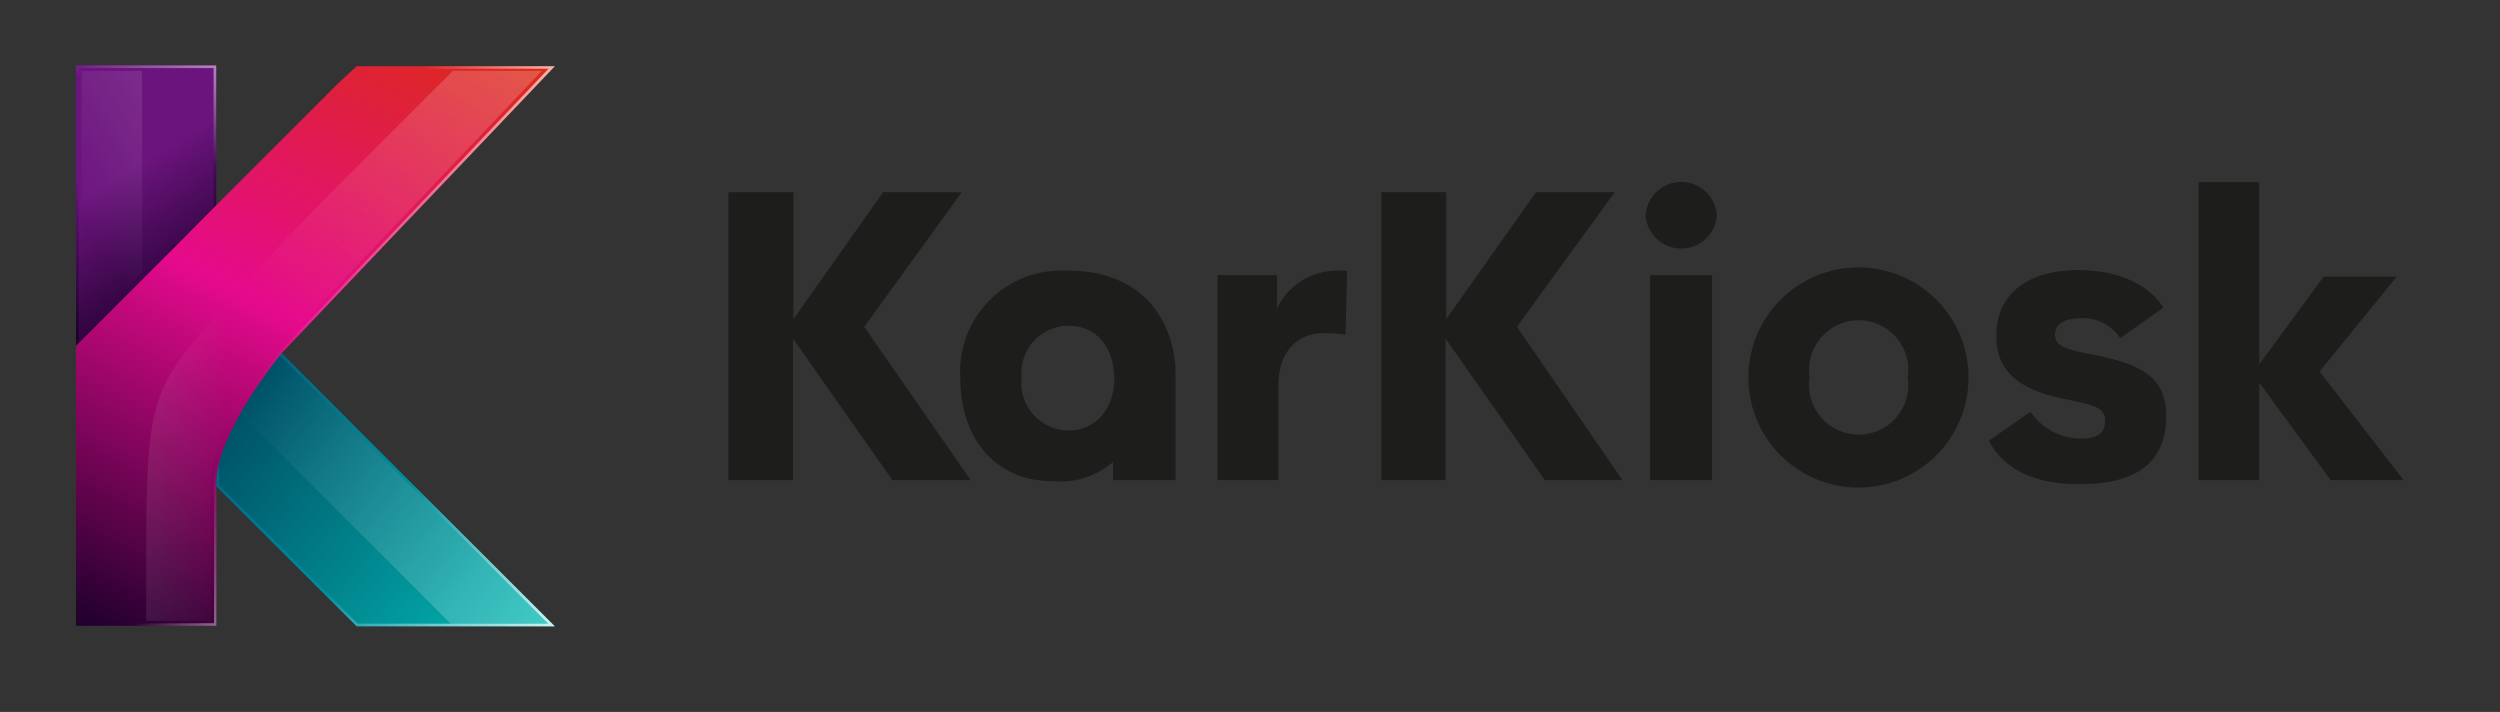 <svg width="151" height="43" viewBox="0 0 151 43" fill="none" xmlns="http://www.w3.org/2000/svg">
<rect x="0" y="0" width="151" height="43" fill="#333333" stroke="none"/>
<g clip-path="url(#clip0_84_742)">
<path d="M33.51 37.83H21.53V37.82L13.06 29.37V24.41L16.57 20.89L33.51 37.83Z" fill="url(#paint0_linear_84_742)"/>
<path opacity="0.83" d="M33.51 37.83H21.53V37.82L13.06 29.37V24.41L16.57 20.89L33.51 37.83Z" fill="url(#paint1_linear_84_742)"/>
<path d="M33.109 37.67H21.61L13.229 29.3V24.47L13.63 24.08L16.57 21.13L33.109 37.67Z" fill="url(#paint2_linear_84_742)"/>
<path opacity="0.25" d="M33.11 37.67H27.22L13.63 24.08L16.57 21.13L33.11 37.67Z" fill="url(#paint3_linear_84_742)"/>
<path d="M13.06 3.95V12.42L10.59 14.91L8.91 16.58L4.59 20.89V3.95H13.06Z" fill="url(#paint4_linear_84_742)"/>
<path opacity="0.79" d="M13.06 3.95V12.42L10.59 14.91L8.91 16.58L4.59 20.89V3.95H13.06Z" fill="url(#paint5_linear_84_742)"/>
<path d="M4.76 4.11H12.9V15.74L10.47 14.79L4.76 23.88V4.11Z" fill="url(#paint6_linear_84_742)"/>
<path opacity="0.46" d="M4.92 4.28H8.58V16.45L4.92 20.1V4.28Z" fill="url(#paint7_linear_84_742)"/>
<path d="M33.51 4L17 21.34C16.93 21.43 16.71 21.7 16.41 22.1C15.3 23.59 13.07 26.86 13.07 29.15V37.8H4.59V20.89L10.59 14.89L13.06 12.4L20.39 5.07L21.54 4H33.51Z" fill="url(#paint8_linear_84_742)"/>
<path opacity="0.79" d="M33.51 4L17 21.34C16.93 21.43 16.71 21.7 16.41 22.1C15.3 23.59 13.07 26.86 13.07 29.15V37.8H4.59V20.89L10.59 14.89L13.06 12.4L20.39 5.07L21.54 4H33.51Z" fill="url(#paint9_linear_84_742)"/>
<path d="M4.76 37.67V21L10.76 15.06L13.24 12.57L21.66 4.15H33.13L16.9 21.23L16.82 21.33L16.29 22.01C15.04 23.7 12.93 26.88 12.93 29.16V37.64L4.76 37.67Z" fill="url(#paint10_linear_84_742)"/>
<g opacity="0.44">
<path d="M8.83 37.5C8.63 23.69 8.55 23 23.35 8.28L27.35 4.28H32.73L16.73 21.12C16.506 21.377 16.299 21.647 16.11 21.93C14.85 23.62 12.72 26.83 12.72 29.16V37.5H8.83Z" fill="url(#paint11_linear_84_742)"/>
<path d="M8.83 37.5C8.83 22.77 8.6 24.13 14.93 16.98C16.99 14.66 19.72 11.89 23.35 8.28L27.35 4.28H32.73L16.73 21.12C16.506 21.377 16.299 21.647 16.11 21.93C14.85 23.62 12.72 26.83 12.72 29.16V37.5H8.83Z" fill="url(#paint12_linear_84_742)"/>
</g>
<path d="M58.63 29H53.9L47.9 20.45V29H44V11.61H47.92V19.28L53.34 11.61H58.09L52.2 19.74L58.63 29Z" fill="#1D1D1B"/>
<path d="M58 22.8C57.951 21.978 58.07 21.154 58.348 20.378C58.626 19.603 59.059 18.892 59.62 18.288C60.18 17.684 60.858 17.201 61.61 16.866C62.363 16.531 63.176 16.352 64 16.34C70.23 16.14 71 20.96 71 22.43V29H67.23V27.9C66.724 28.337 66.134 28.666 65.495 28.865C64.857 29.065 64.185 29.131 63.52 29.06C60.29 29.06 58 26.67 58 22.8ZM67.29 22.8C67.29 20.93 66.18 19.67 64.53 19.67C64.133 19.672 63.741 19.757 63.379 19.919C63.017 20.082 62.692 20.317 62.426 20.612C62.16 20.906 61.958 21.253 61.833 21.63C61.708 22.006 61.663 22.405 61.7 22.8C61.653 23.202 61.692 23.609 61.814 23.995C61.936 24.381 62.139 24.737 62.408 25.039C62.677 25.341 63.007 25.583 63.376 25.748C63.745 25.914 64.145 26 64.55 26C66.2 26 67.31 24.69 67.31 22.8H67.29Z" fill="#1D1D1B"/>
<path d="M73.54 29V16.62H77.13V18.62C77.461 17.93 77.982 17.35 78.633 16.948C79.283 16.545 80.035 16.338 80.8 16.35C80.99 16.335 81.18 16.335 81.37 16.35L81.27 20.22C80.84 20.15 80.405 20.116 79.97 20.12C78.12 20.12 77.21 21.5 77.21 23.3V29H73.54Z" fill="#1D1D1B"/>
<path d="M98 29H93.31L87.31 20.45V29H83.44V11.61H87.35V19.28L92.77 11.61H97.53L91.62 19.74L98 29Z" fill="#1D1D1B"/>
<path d="M99.39 13C99.427 12.454 99.671 11.942 100.071 11.569C100.471 11.195 100.998 10.987 101.545 10.987C102.093 10.987 102.62 11.195 103.02 11.569C103.42 11.942 103.663 12.454 103.7 13C103.663 13.546 103.42 14.058 103.02 14.432C102.62 14.805 102.093 15.013 101.545 15.013C100.998 15.013 100.471 14.805 100.071 14.432C99.671 14.058 99.427 13.546 99.39 13ZM99.67 29V16.62H103.41V29H99.67Z" fill="#1D1D1B"/>
<path d="M105.6 22.8C105.6 21.036 106.301 19.345 107.548 18.098C108.795 16.851 110.486 16.15 112.25 16.15C114.014 16.15 115.705 16.851 116.952 18.098C118.199 19.345 118.9 21.036 118.9 22.8C118.9 24.564 118.199 26.255 116.952 27.502C115.705 28.749 114.014 29.45 112.25 29.45C110.486 29.45 108.795 28.749 107.548 27.502C106.301 26.255 105.6 24.564 105.6 22.8ZM115.23 22.8C115.296 22.372 115.269 21.936 115.15 21.52C115.031 21.104 114.824 20.718 114.542 20.39C114.261 20.062 113.911 19.798 113.518 19.617C113.125 19.437 112.698 19.343 112.265 19.343C111.832 19.343 111.405 19.437 111.012 19.617C110.619 19.798 110.27 20.062 109.988 20.39C109.706 20.718 109.499 21.104 109.38 21.52C109.262 21.936 109.234 22.372 109.3 22.8C109.234 23.228 109.262 23.664 109.38 24.08C109.499 24.496 109.706 24.882 109.988 25.21C110.27 25.538 110.619 25.802 111.012 25.983C111.405 26.163 111.832 26.257 112.265 26.257C112.698 26.257 113.125 26.163 113.518 25.983C113.911 25.802 114.261 25.538 114.542 25.21C114.824 24.882 115.031 24.496 115.15 24.08C115.269 23.664 115.296 23.228 115.23 22.8Z" fill="#1D1D1B"/>
<path d="M120.13 26.62L122.64 24.87C122.978 25.37 123.434 25.78 123.967 26.062C124.501 26.345 125.096 26.492 125.7 26.49C126.7 26.49 127.15 26.15 127.15 25.43C127.15 24.71 126.73 24.5 124.86 24.13C122.64 23.71 120.57 22.85 120.57 20.31C120.57 17.6 122.69 16.31 125.5 16.31C128.13 16.31 129.88 17.31 130.67 18.58L128.06 20.43C127.807 20.039 127.456 19.721 127.042 19.509C126.628 19.296 126.165 19.197 125.7 19.22C124.83 19.22 124.12 19.49 124.12 20.22C124.12 20.95 124.91 21.13 126.46 21.43C129.14 21.97 130.84 22.66 130.84 25.12C130.84 27.81 129.19 29.24 125.67 29.24C123 29.28 121 28.37 120.13 26.62Z" fill="#1D1D1B"/>
<path d="M145.18 29H140.77L136.46 23.11V29H132.79V11H136.46V22L140.35 16.71H144.76L140.1 22.44L145.18 29Z" fill="#1D1D1B"/>
</g>
<defs>
<linearGradient id="paint0_linear_84_742" x1="13.57" y1="25.04" x2="32.23" y2="39.75" gradientUnits="userSpaceOnUse">
<stop stop-color="#006486"/>
<stop offset="1" stop-color="#02BAB5"/>
</linearGradient>
<linearGradient id="paint1_linear_84_742" x1="13.57" y1="25.04" x2="32.23" y2="39.75" gradientUnits="userSpaceOnUse">
<stop offset="0.48" stop-color="white" stop-opacity="0"/>
<stop offset="1" stop-color="white"/>
</linearGradient>
<linearGradient id="paint2_linear_84_742" x1="13.68" y1="25.14" x2="31.89" y2="39.49" gradientUnits="userSpaceOnUse">
<stop stop-color="#005066"/>
<stop offset="1" stop-color="#02BAB5"/>
</linearGradient>
<linearGradient id="paint3_linear_84_742" x1="14.81" y1="23.81" x2="32.97" y2="38.12" gradientUnits="userSpaceOnUse">
<stop offset="0.02" stop-color="white" stop-opacity="0"/>
<stop offset="1" stop-color="white"/>
</linearGradient>
<linearGradient id="paint4_linear_84_742" x1="11.06" y1="15.95" x2="6.89" y2="9.36" gradientUnits="userSpaceOnUse">
<stop stop-color="#1F002C"/>
<stop offset="1" stop-color="#6C147E"/>
</linearGradient>
<linearGradient id="paint5_linear_84_742" x1="4.88" y1="14.16" x2="13.86" y2="0.56" gradientUnits="userSpaceOnUse">
<stop offset="0.48" stop-color="white" stop-opacity="0"/>
<stop offset="1" stop-color="white"/>
</linearGradient>
<linearGradient id="paint6_linear_84_742" x1="11.68" y1="18.51" x2="6.82" y2="10.82" gradientUnits="userSpaceOnUse">
<stop stop-color="#1F002C"/>
<stop offset="1" stop-color="#6C147E"/>
</linearGradient>
<linearGradient id="paint7_linear_84_742" x1="1.32" y1="14.3" x2="33.11" y2="-4.32" gradientUnits="userSpaceOnUse">
<stop offset="0.1" stop-color="white" stop-opacity="0"/>
<stop offset="1" stop-color="white"/>
</linearGradient>
<linearGradient id="paint8_linear_84_742" x1="5.97" y1="38.52" x2="25.35" y2="-0.14" gradientUnits="userSpaceOnUse">
<stop stop-color="#1F002C"/>
<stop offset="0.52" stop-color="#E50A8C"/>
<stop offset="1" stop-color="#DC2B17"/>
</linearGradient>
<linearGradient id="paint9_linear_84_742" x1="10.05" y1="16.25" x2="24.94" y2="23.93" gradientUnits="userSpaceOnUse">
<stop offset="0.48" stop-color="white" stop-opacity="0"/>
<stop offset="1" stop-color="white"/>
</linearGradient>
<linearGradient id="paint10_linear_84_742" x1="6.04" y1="38.31" x2="25.17" y2="0.13" gradientUnits="userSpaceOnUse">
<stop stop-color="#1F002C"/>
<stop offset="0.52" stop-color="#E50A8C"/>
<stop offset="1" stop-color="#DC2B17"/>
</linearGradient>
<linearGradient id="paint11_linear_84_742" x1="18.68" y1="21.56" x2="48.39" y2="-13.21" gradientUnits="userSpaceOnUse">
<stop offset="0.02" stop-color="white" stop-opacity="0"/>
<stop offset="1" stop-color="white"/>
</linearGradient>
<linearGradient id="paint12_linear_84_742" x1="18.03" y1="20.85" x2="-12.55" y2="20.41" gradientUnits="userSpaceOnUse">
<stop offset="0.14" stop-color="white" stop-opacity="0"/>
<stop offset="1" stop-color="white"/>
</linearGradient>
<clipPath id="clip0_84_742">
<rect width="150.11" height="42.44" fill="white"/>
</clipPath>
</defs>
</svg>
